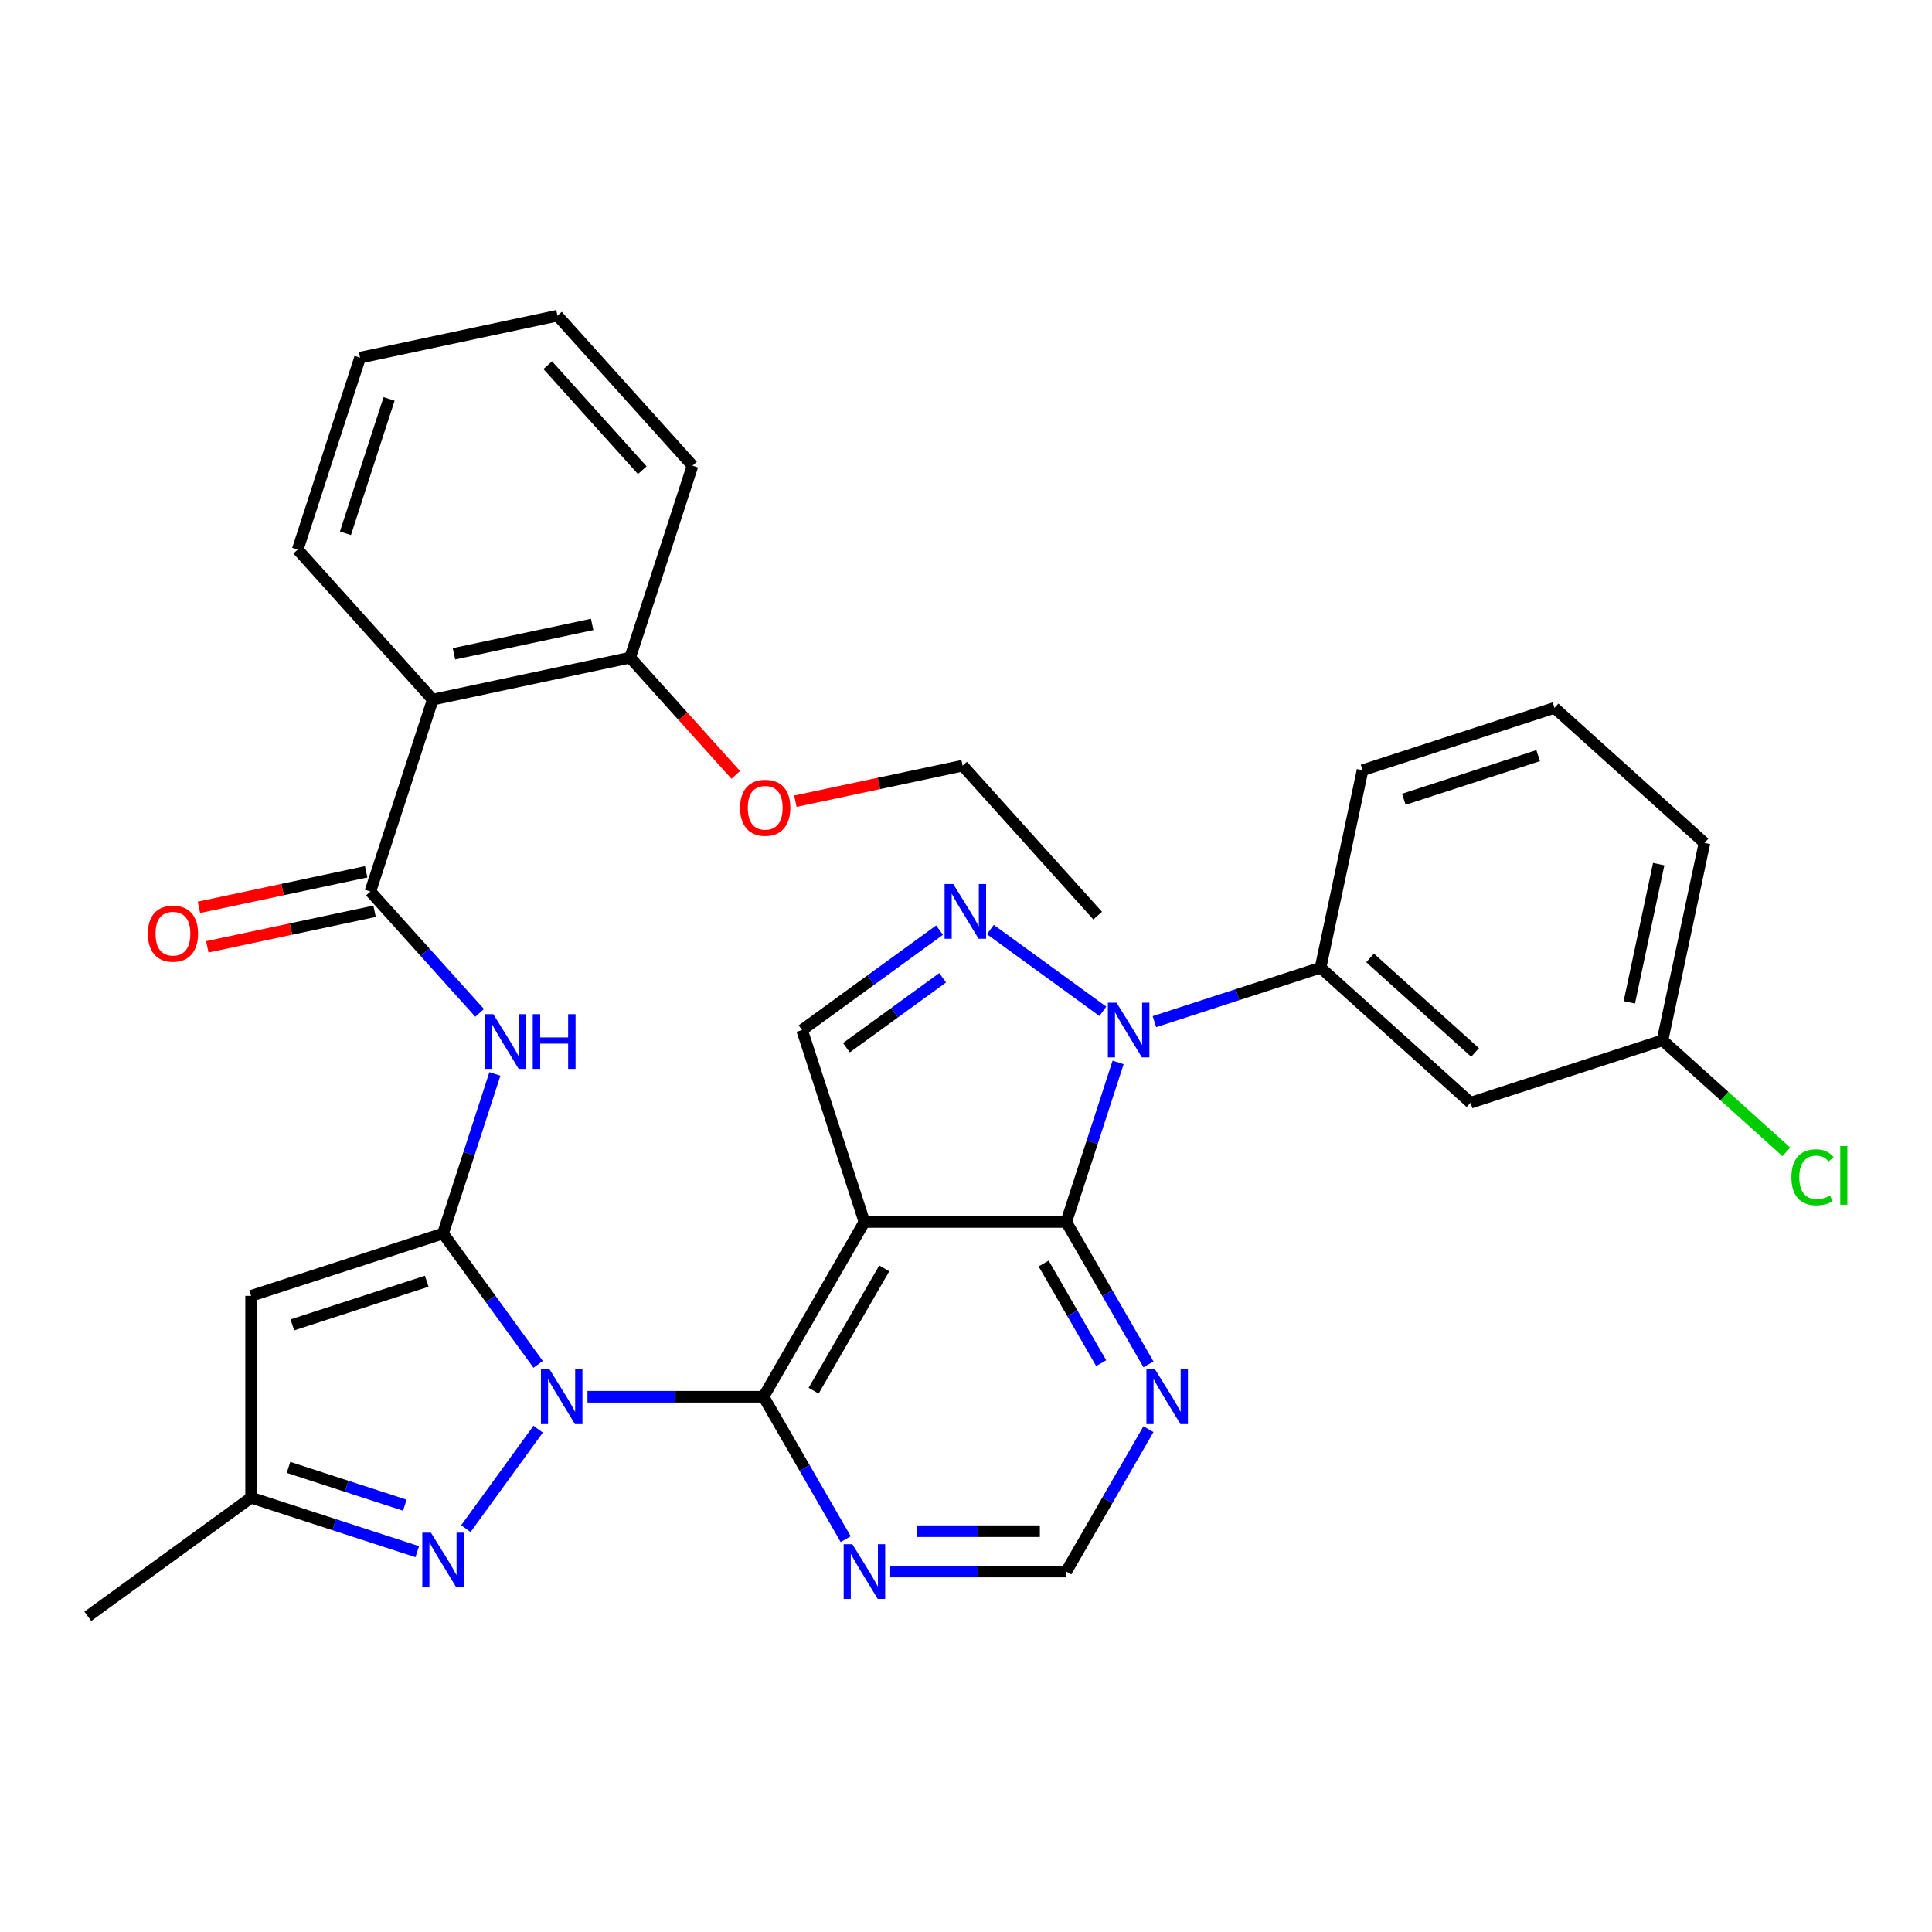 <?xml version='1.0' encoding='iso-8859-1'?>
<svg version='1.1' baseProfile='full'
              xmlns='http://www.w3.org/2000/svg'
                      xmlns:rdkit='http://www.rdkit.org/xml'
                      xmlns:xlink='http://www.w3.org/1999/xlink'
                  xml:space='preserve'
width='1000px' height='1000px' viewBox='0 0 1000 1000'>
<!-- END OF HEADER -->
<rect style='opacity:1.0;fill:#FFFFFF;stroke:none' width='1000' height='1000' x='0' y='0'> </rect>
<path class='bond-0' d='M 278.542,706.192 L 253.933,672.32' style='fill:none;fill-rule:evenodd;stroke:#0000FF;stroke-width:6px;stroke-linecap:butt;stroke-linejoin:miter;stroke-opacity:1' />
<path class='bond-0' d='M 253.933,672.32 L 229.323,638.448' style='fill:none;fill-rule:evenodd;stroke:#000000;stroke-width:6px;stroke-linecap:butt;stroke-linejoin:miter;stroke-opacity:1' />
<path class='bond-3' d='M 304.079,722.963 L 349.636,722.963' style='fill:none;fill-rule:evenodd;stroke:#0000FF;stroke-width:6px;stroke-linecap:butt;stroke-linejoin:miter;stroke-opacity:1' />
<path class='bond-3' d='M 349.636,722.963 L 395.194,722.963' style='fill:none;fill-rule:evenodd;stroke:#000000;stroke-width:6px;stroke-linecap:butt;stroke-linejoin:miter;stroke-opacity:1' />
<path class='bond-6' d='M 278.542,739.735 L 241.132,791.225' style='fill:none;fill-rule:evenodd;stroke:#0000FF;stroke-width:6px;stroke-linecap:butt;stroke-linejoin:miter;stroke-opacity:1' />
<path class='bond-7' d='M 229.323,638.448 L 129.97,670.73' style='fill:none;fill-rule:evenodd;stroke:#000000;stroke-width:6px;stroke-linecap:butt;stroke-linejoin:miter;stroke-opacity:1' />
<path class='bond-7' d='M 220.877,663.161 L 151.329,685.758' style='fill:none;fill-rule:evenodd;stroke:#000000;stroke-width:6px;stroke-linecap:butt;stroke-linejoin:miter;stroke-opacity:1' />
<path class='bond-8' d='M 229.323,638.448 L 242.74,597.157' style='fill:none;fill-rule:evenodd;stroke:#000000;stroke-width:6px;stroke-linecap:butt;stroke-linejoin:miter;stroke-opacity:1' />
<path class='bond-8' d='M 242.74,597.157 L 256.156,555.866' style='fill:none;fill-rule:evenodd;stroke:#0000FF;stroke-width:6px;stroke-linecap:butt;stroke-linejoin:miter;stroke-opacity:1' />
<path class='bond-1' d='M 447.427,632.492 L 395.194,722.963' style='fill:none;fill-rule:evenodd;stroke:#000000;stroke-width:6px;stroke-linecap:butt;stroke-linejoin:miter;stroke-opacity:1' />
<path class='bond-1' d='M 457.686,656.51 L 421.123,719.839' style='fill:none;fill-rule:evenodd;stroke:#000000;stroke-width:6px;stroke-linecap:butt;stroke-linejoin:miter;stroke-opacity:1' />
<path class='bond-4' d='M 447.427,632.492 L 551.894,632.492' style='fill:none;fill-rule:evenodd;stroke:#000000;stroke-width:6px;stroke-linecap:butt;stroke-linejoin:miter;stroke-opacity:1' />
<path class='bond-10' d='M 447.427,632.492 L 415.145,533.139' style='fill:none;fill-rule:evenodd;stroke:#000000;stroke-width:6px;stroke-linecap:butt;stroke-linejoin:miter;stroke-opacity:1' />
<path class='bond-2' d='M 578.726,549.91 L 565.31,591.201' style='fill:none;fill-rule:evenodd;stroke:#0000FF;stroke-width:6px;stroke-linecap:butt;stroke-linejoin:miter;stroke-opacity:1' />
<path class='bond-2' d='M 565.31,591.201 L 551.894,632.492' style='fill:none;fill-rule:evenodd;stroke:#000000;stroke-width:6px;stroke-linecap:butt;stroke-linejoin:miter;stroke-opacity:1' />
<path class='bond-12' d='M 597.527,528.801 L 640.528,514.829' style='fill:none;fill-rule:evenodd;stroke:#0000FF;stroke-width:6px;stroke-linecap:butt;stroke-linejoin:miter;stroke-opacity:1' />
<path class='bond-12' d='M 640.528,514.829 L 683.529,500.857' style='fill:none;fill-rule:evenodd;stroke:#000000;stroke-width:6px;stroke-linecap:butt;stroke-linejoin:miter;stroke-opacity:1' />
<path class='bond-35' d='M 570.824,523.438 L 512.6,481.136' style='fill:none;fill-rule:evenodd;stroke:#0000FF;stroke-width:6px;stroke-linecap:butt;stroke-linejoin:miter;stroke-opacity:1' />
<path class='bond-14' d='M 395.194,722.963 L 416.469,759.813' style='fill:none;fill-rule:evenodd;stroke:#000000;stroke-width:6px;stroke-linecap:butt;stroke-linejoin:miter;stroke-opacity:1' />
<path class='bond-14' d='M 416.469,759.813 L 437.744,796.662' style='fill:none;fill-rule:evenodd;stroke:#0000FF;stroke-width:6px;stroke-linecap:butt;stroke-linejoin:miter;stroke-opacity:1' />
<path class='bond-34' d='M 551.894,632.492 L 573.169,669.342' style='fill:none;fill-rule:evenodd;stroke:#000000;stroke-width:6px;stroke-linecap:butt;stroke-linejoin:miter;stroke-opacity:1' />
<path class='bond-34' d='M 573.169,669.342 L 594.444,706.192' style='fill:none;fill-rule:evenodd;stroke:#0000FF;stroke-width:6px;stroke-linecap:butt;stroke-linejoin:miter;stroke-opacity:1' />
<path class='bond-34' d='M 540.182,653.994 L 555.075,679.789' style='fill:none;fill-rule:evenodd;stroke:#000000;stroke-width:6px;stroke-linecap:butt;stroke-linejoin:miter;stroke-opacity:1' />
<path class='bond-34' d='M 555.075,679.789 L 569.967,705.583' style='fill:none;fill-rule:evenodd;stroke:#0000FF;stroke-width:6px;stroke-linecap:butt;stroke-linejoin:miter;stroke-opacity:1' />
<path class='bond-5' d='M 486.309,481.435 L 450.727,507.287' style='fill:none;fill-rule:evenodd;stroke:#0000FF;stroke-width:6px;stroke-linecap:butt;stroke-linejoin:miter;stroke-opacity:1' />
<path class='bond-5' d='M 450.727,507.287 L 415.145,533.139' style='fill:none;fill-rule:evenodd;stroke:#000000;stroke-width:6px;stroke-linecap:butt;stroke-linejoin:miter;stroke-opacity:1' />
<path class='bond-5' d='M 487.915,506.094 L 463.008,524.19' style='fill:none;fill-rule:evenodd;stroke:#0000FF;stroke-width:6px;stroke-linecap:butt;stroke-linejoin:miter;stroke-opacity:1' />
<path class='bond-5' d='M 463.008,524.19 L 438.101,542.286' style='fill:none;fill-rule:evenodd;stroke:#000000;stroke-width:6px;stroke-linecap:butt;stroke-linejoin:miter;stroke-opacity:1' />
<path class='bond-15' d='M 215.972,803.14 L 172.971,789.168' style='fill:none;fill-rule:evenodd;stroke:#0000FF;stroke-width:6px;stroke-linecap:butt;stroke-linejoin:miter;stroke-opacity:1' />
<path class='bond-15' d='M 172.971,789.168 L 129.97,775.196' style='fill:none;fill-rule:evenodd;stroke:#000000;stroke-width:6px;stroke-linecap:butt;stroke-linejoin:miter;stroke-opacity:1' />
<path class='bond-15' d='M 209.528,779.078 L 179.427,769.298' style='fill:none;fill-rule:evenodd;stroke:#0000FF;stroke-width:6px;stroke-linecap:butt;stroke-linejoin:miter;stroke-opacity:1' />
<path class='bond-15' d='M 179.427,769.298 L 149.326,759.517' style='fill:none;fill-rule:evenodd;stroke:#000000;stroke-width:6px;stroke-linecap:butt;stroke-linejoin:miter;stroke-opacity:1' />
<path class='bond-33' d='M 129.97,670.73 L 129.97,775.196' style='fill:none;fill-rule:evenodd;stroke:#000000;stroke-width:6px;stroke-linecap:butt;stroke-linejoin:miter;stroke-opacity:1' />
<path class='bond-9' d='M 248.254,524.266 L 219.979,492.863' style='fill:none;fill-rule:evenodd;stroke:#0000FF;stroke-width:6px;stroke-linecap:butt;stroke-linejoin:miter;stroke-opacity:1' />
<path class='bond-9' d='M 219.979,492.863 L 191.704,461.46' style='fill:none;fill-rule:evenodd;stroke:#000000;stroke-width:6px;stroke-linecap:butt;stroke-linejoin:miter;stroke-opacity:1' />
<path class='bond-11' d='M 191.704,461.46 L 223.986,362.107' style='fill:none;fill-rule:evenodd;stroke:#000000;stroke-width:6px;stroke-linecap:butt;stroke-linejoin:miter;stroke-opacity:1' />
<path class='bond-18' d='M 189.532,451.242 L 146.246,460.443' style='fill:none;fill-rule:evenodd;stroke:#000000;stroke-width:6px;stroke-linecap:butt;stroke-linejoin:miter;stroke-opacity:1' />
<path class='bond-18' d='M 146.246,460.443 L 102.96,469.644' style='fill:none;fill-rule:evenodd;stroke:#FF0000;stroke-width:6px;stroke-linecap:butt;stroke-linejoin:miter;stroke-opacity:1' />
<path class='bond-18' d='M 193.876,471.679 L 150.59,480.88' style='fill:none;fill-rule:evenodd;stroke:#000000;stroke-width:6px;stroke-linecap:butt;stroke-linejoin:miter;stroke-opacity:1' />
<path class='bond-18' d='M 150.59,480.88 L 107.303,490.08' style='fill:none;fill-rule:evenodd;stroke:#FF0000;stroke-width:6px;stroke-linecap:butt;stroke-linejoin:miter;stroke-opacity:1' />
<path class='bond-19' d='M 223.986,362.107 L 326.169,340.387' style='fill:none;fill-rule:evenodd;stroke:#000000;stroke-width:6px;stroke-linecap:butt;stroke-linejoin:miter;stroke-opacity:1' />
<path class='bond-19' d='M 234.969,338.412 L 306.498,323.208' style='fill:none;fill-rule:evenodd;stroke:#000000;stroke-width:6px;stroke-linecap:butt;stroke-linejoin:miter;stroke-opacity:1' />
<path class='bond-22' d='M 223.986,362.107 L 154.084,284.473' style='fill:none;fill-rule:evenodd;stroke:#000000;stroke-width:6px;stroke-linecap:butt;stroke-linejoin:miter;stroke-opacity:1' />
<path class='bond-16' d='M 683.529,500.857 L 761.163,570.759' style='fill:none;fill-rule:evenodd;stroke:#000000;stroke-width:6px;stroke-linecap:butt;stroke-linejoin:miter;stroke-opacity:1' />
<path class='bond-16' d='M 709.155,495.815 L 763.499,544.747' style='fill:none;fill-rule:evenodd;stroke:#000000;stroke-width:6px;stroke-linecap:butt;stroke-linejoin:miter;stroke-opacity:1' />
<path class='bond-24' d='M 683.529,500.857 L 705.249,398.673' style='fill:none;fill-rule:evenodd;stroke:#000000;stroke-width:6px;stroke-linecap:butt;stroke-linejoin:miter;stroke-opacity:1' />
<path class='bond-13' d='M 594.444,739.735 L 573.169,776.584' style='fill:none;fill-rule:evenodd;stroke:#0000FF;stroke-width:6px;stroke-linecap:butt;stroke-linejoin:miter;stroke-opacity:1' />
<path class='bond-13' d='M 573.169,776.584 L 551.894,813.434' style='fill:none;fill-rule:evenodd;stroke:#000000;stroke-width:6px;stroke-linecap:butt;stroke-linejoin:miter;stroke-opacity:1' />
<path class='bond-17' d='M 460.779,813.434 L 506.336,813.434' style='fill:none;fill-rule:evenodd;stroke:#0000FF;stroke-width:6px;stroke-linecap:butt;stroke-linejoin:miter;stroke-opacity:1' />
<path class='bond-17' d='M 506.336,813.434 L 551.894,813.434' style='fill:none;fill-rule:evenodd;stroke:#000000;stroke-width:6px;stroke-linecap:butt;stroke-linejoin:miter;stroke-opacity:1' />
<path class='bond-17' d='M 474.446,792.541 L 506.336,792.541' style='fill:none;fill-rule:evenodd;stroke:#0000FF;stroke-width:6px;stroke-linecap:butt;stroke-linejoin:miter;stroke-opacity:1' />
<path class='bond-17' d='M 506.336,792.541 L 538.227,792.541' style='fill:none;fill-rule:evenodd;stroke:#000000;stroke-width:6px;stroke-linecap:butt;stroke-linejoin:miter;stroke-opacity:1' />
<path class='bond-26' d='M 129.97,775.196 L 45.455,836.6' style='fill:none;fill-rule:evenodd;stroke:#000000;stroke-width:6px;stroke-linecap:butt;stroke-linejoin:miter;stroke-opacity:1' />
<path class='bond-20' d='M 761.163,570.759 L 860.517,538.477' style='fill:none;fill-rule:evenodd;stroke:#000000;stroke-width:6px;stroke-linecap:butt;stroke-linejoin:miter;stroke-opacity:1' />
<path class='bond-23' d='M 326.169,340.387 L 353.498,370.738' style='fill:none;fill-rule:evenodd;stroke:#000000;stroke-width:6px;stroke-linecap:butt;stroke-linejoin:miter;stroke-opacity:1' />
<path class='bond-23' d='M 353.498,370.738 L 380.826,401.089' style='fill:none;fill-rule:evenodd;stroke:#FF0000;stroke-width:6px;stroke-linecap:butt;stroke-linejoin:miter;stroke-opacity:1' />
<path class='bond-27' d='M 326.169,340.387 L 358.451,241.033' style='fill:none;fill-rule:evenodd;stroke:#000000;stroke-width:6px;stroke-linecap:butt;stroke-linejoin:miter;stroke-opacity:1' />
<path class='bond-21' d='M 860.517,538.477 L 892.568,567.336' style='fill:none;fill-rule:evenodd;stroke:#000000;stroke-width:6px;stroke-linecap:butt;stroke-linejoin:miter;stroke-opacity:1' />
<path class='bond-21' d='M 892.568,567.336 L 924.619,596.195' style='fill:none;fill-rule:evenodd;stroke:#00CC00;stroke-width:6px;stroke-linecap:butt;stroke-linejoin:miter;stroke-opacity:1' />
<path class='bond-37' d='M 860.517,538.477 L 882.237,436.293' style='fill:none;fill-rule:evenodd;stroke:#000000;stroke-width:6px;stroke-linecap:butt;stroke-linejoin:miter;stroke-opacity:1' />
<path class='bond-37' d='M 843.338,518.805 L 858.542,447.277' style='fill:none;fill-rule:evenodd;stroke:#000000;stroke-width:6px;stroke-linecap:butt;stroke-linejoin:miter;stroke-opacity:1' />
<path class='bond-30' d='M 154.084,284.473 L 186.366,185.119' style='fill:none;fill-rule:evenodd;stroke:#000000;stroke-width:6px;stroke-linecap:butt;stroke-linejoin:miter;stroke-opacity:1' />
<path class='bond-30' d='M 178.797,276.026 L 201.394,206.479' style='fill:none;fill-rule:evenodd;stroke:#000000;stroke-width:6px;stroke-linecap:butt;stroke-linejoin:miter;stroke-opacity:1' />
<path class='bond-29' d='M 411.683,414.702 L 454.969,405.502' style='fill:none;fill-rule:evenodd;stroke:#FF0000;stroke-width:6px;stroke-linecap:butt;stroke-linejoin:miter;stroke-opacity:1' />
<path class='bond-29' d='M 454.969,405.502 L 498.255,396.301' style='fill:none;fill-rule:evenodd;stroke:#000000;stroke-width:6px;stroke-linecap:butt;stroke-linejoin:miter;stroke-opacity:1' />
<path class='bond-25' d='M 705.249,398.673 L 804.603,366.391' style='fill:none;fill-rule:evenodd;stroke:#000000;stroke-width:6px;stroke-linecap:butt;stroke-linejoin:miter;stroke-opacity:1' />
<path class='bond-25' d='M 726.609,413.702 L 796.156,391.104' style='fill:none;fill-rule:evenodd;stroke:#000000;stroke-width:6px;stroke-linecap:butt;stroke-linejoin:miter;stroke-opacity:1' />
<path class='bond-28' d='M 804.603,366.391 L 882.237,436.293' style='fill:none;fill-rule:evenodd;stroke:#000000;stroke-width:6px;stroke-linecap:butt;stroke-linejoin:miter;stroke-opacity:1' />
<path class='bond-36' d='M 358.451,241.033 L 288.549,163.4' style='fill:none;fill-rule:evenodd;stroke:#000000;stroke-width:6px;stroke-linecap:butt;stroke-linejoin:miter;stroke-opacity:1' />
<path class='bond-36' d='M 332.439,243.369 L 283.508,189.025' style='fill:none;fill-rule:evenodd;stroke:#000000;stroke-width:6px;stroke-linecap:butt;stroke-linejoin:miter;stroke-opacity:1' />
<path class='bond-31' d='M 498.255,396.301 L 568.157,473.935' style='fill:none;fill-rule:evenodd;stroke:#000000;stroke-width:6px;stroke-linecap:butt;stroke-linejoin:miter;stroke-opacity:1' />
<path class='bond-32' d='M 186.366,185.119 L 288.549,163.4' style='fill:none;fill-rule:evenodd;stroke:#000000;stroke-width:6px;stroke-linecap:butt;stroke-linejoin:miter;stroke-opacity:1' />
<path  class='atom-0' d='M 284.467 708.803
L 293.747 723.803
Q 294.667 725.283, 296.147 727.963
Q 297.627 730.643, 297.707 730.803
L 297.707 708.803
L 301.467 708.803
L 301.467 737.123
L 297.587 737.123
L 287.627 720.723
Q 286.467 718.803, 285.227 716.603
Q 284.027 714.403, 283.667 713.723
L 283.667 737.123
L 279.987 737.123
L 279.987 708.803
L 284.467 708.803
' fill='#0000FF'/>
<path  class='atom-3' d='M 577.916 518.979
L 587.196 533.979
Q 588.116 535.459, 589.596 538.139
Q 591.076 540.819, 591.156 540.979
L 591.156 518.979
L 594.916 518.979
L 594.916 547.299
L 591.036 547.299
L 581.076 530.899
Q 579.916 528.979, 578.676 526.779
Q 577.476 524.579, 577.116 523.899
L 577.116 547.299
L 573.436 547.299
L 573.436 518.979
L 577.916 518.979
' fill='#0000FF'/>
<path  class='atom-6' d='M 493.401 457.575
L 502.681 472.575
Q 503.601 474.055, 505.081 476.735
Q 506.561 479.415, 506.641 479.575
L 506.641 457.575
L 510.401 457.575
L 510.401 485.895
L 506.521 485.895
L 496.561 469.495
Q 495.401 467.575, 494.161 465.375
Q 492.961 463.175, 492.601 462.495
L 492.601 485.895
L 488.921 485.895
L 488.921 457.575
L 493.401 457.575
' fill='#0000FF'/>
<path  class='atom-7' d='M 223.063 793.318
L 232.343 808.318
Q 233.263 809.798, 234.743 812.478
Q 236.223 815.158, 236.303 815.318
L 236.303 793.318
L 240.063 793.318
L 240.063 821.638
L 236.183 821.638
L 226.223 805.238
Q 225.063 803.318, 223.823 801.118
Q 222.623 798.918, 222.263 798.238
L 222.263 821.638
L 218.583 821.638
L 218.583 793.318
L 223.063 793.318
' fill='#0000FF'/>
<path  class='atom-9' d='M 255.345 524.934
L 264.625 539.934
Q 265.545 541.414, 267.025 544.094
Q 268.505 546.774, 268.585 546.934
L 268.585 524.934
L 272.345 524.934
L 272.345 553.254
L 268.465 553.254
L 258.505 536.854
Q 257.345 534.934, 256.105 532.734
Q 254.905 530.534, 254.545 529.854
L 254.545 553.254
L 250.865 553.254
L 250.865 524.934
L 255.345 524.934
' fill='#0000FF'/>
<path  class='atom-9' d='M 275.745 524.934
L 279.585 524.934
L 279.585 536.974
L 294.065 536.974
L 294.065 524.934
L 297.905 524.934
L 297.905 553.254
L 294.065 553.254
L 294.065 540.174
L 279.585 540.174
L 279.585 553.254
L 275.745 553.254
L 275.745 524.934
' fill='#0000FF'/>
<path  class='atom-14' d='M 597.867 708.803
L 607.147 723.803
Q 608.067 725.283, 609.547 727.963
Q 611.027 730.643, 611.107 730.803
L 611.107 708.803
L 614.867 708.803
L 614.867 737.123
L 610.987 737.123
L 601.027 720.723
Q 599.867 718.803, 598.627 716.603
Q 597.427 714.403, 597.067 713.723
L 597.067 737.123
L 593.387 737.123
L 593.387 708.803
L 597.867 708.803
' fill='#0000FF'/>
<path  class='atom-15' d='M 441.167 799.274
L 450.447 814.274
Q 451.367 815.754, 452.847 818.434
Q 454.327 821.114, 454.407 821.274
L 454.407 799.274
L 458.167 799.274
L 458.167 827.594
L 454.287 827.594
L 444.327 811.194
Q 443.167 809.274, 441.927 807.074
Q 440.727 804.874, 440.367 804.194
L 440.367 827.594
L 436.687 827.594
L 436.687 799.274
L 441.167 799.274
' fill='#0000FF'/>
<path  class='atom-19' d='M 76.52 483.26
Q 76.52 476.46, 79.88 472.66
Q 83.24 468.86, 89.52 468.86
Q 95.8 468.86, 99.16 472.66
Q 102.52 476.46, 102.52 483.26
Q 102.52 490.14, 99.12 494.06
Q 95.72 497.94, 89.52 497.94
Q 83.28 497.94, 79.88 494.06
Q 76.52 490.18, 76.52 483.26
M 89.52 494.74
Q 93.84 494.74, 96.16 491.86
Q 98.52 488.94, 98.52 483.26
Q 98.52 477.7, 96.16 474.9
Q 93.84 472.06, 89.52 472.06
Q 85.2 472.06, 82.84 474.86
Q 80.52 477.66, 80.52 483.26
Q 80.52 488.98, 82.84 491.86
Q 85.2 494.74, 89.52 494.74
' fill='#FF0000'/>
<path  class='atom-22' d='M 927.231 609.359
Q 927.231 602.319, 930.511 598.639
Q 933.831 594.919, 940.111 594.919
Q 945.951 594.919, 949.071 599.039
L 946.431 601.199
Q 944.151 598.199, 940.111 598.199
Q 935.831 598.199, 933.551 601.079
Q 931.311 603.919, 931.311 609.359
Q 931.311 614.959, 933.631 617.839
Q 935.991 620.719, 940.551 620.719
Q 943.671 620.719, 947.311 618.839
L 948.431 621.839
Q 946.951 622.799, 944.711 623.359
Q 942.471 623.919, 939.991 623.919
Q 933.831 623.919, 930.511 620.159
Q 927.231 616.399, 927.231 609.359
' fill='#00CC00'/>
<path  class='atom-22' d='M 952.511 593.199
L 956.191 593.199
L 956.191 623.559
L 952.511 623.559
L 952.511 593.199
' fill='#00CC00'/>
<path  class='atom-24' d='M 383.071 418.101
Q 383.071 411.301, 386.431 407.501
Q 389.791 403.701, 396.071 403.701
Q 402.351 403.701, 405.711 407.501
Q 409.071 411.301, 409.071 418.101
Q 409.071 424.981, 405.671 428.901
Q 402.271 432.781, 396.071 432.781
Q 389.831 432.781, 386.431 428.901
Q 383.071 425.021, 383.071 418.101
M 396.071 429.581
Q 400.391 429.581, 402.711 426.701
Q 405.071 423.781, 405.071 418.101
Q 405.071 412.541, 402.711 409.741
Q 400.391 406.901, 396.071 406.901
Q 391.751 406.901, 389.391 409.701
Q 387.071 412.501, 387.071 418.101
Q 387.071 423.821, 389.391 426.701
Q 391.751 429.581, 396.071 429.581
' fill='#FF0000'/>
</svg>
